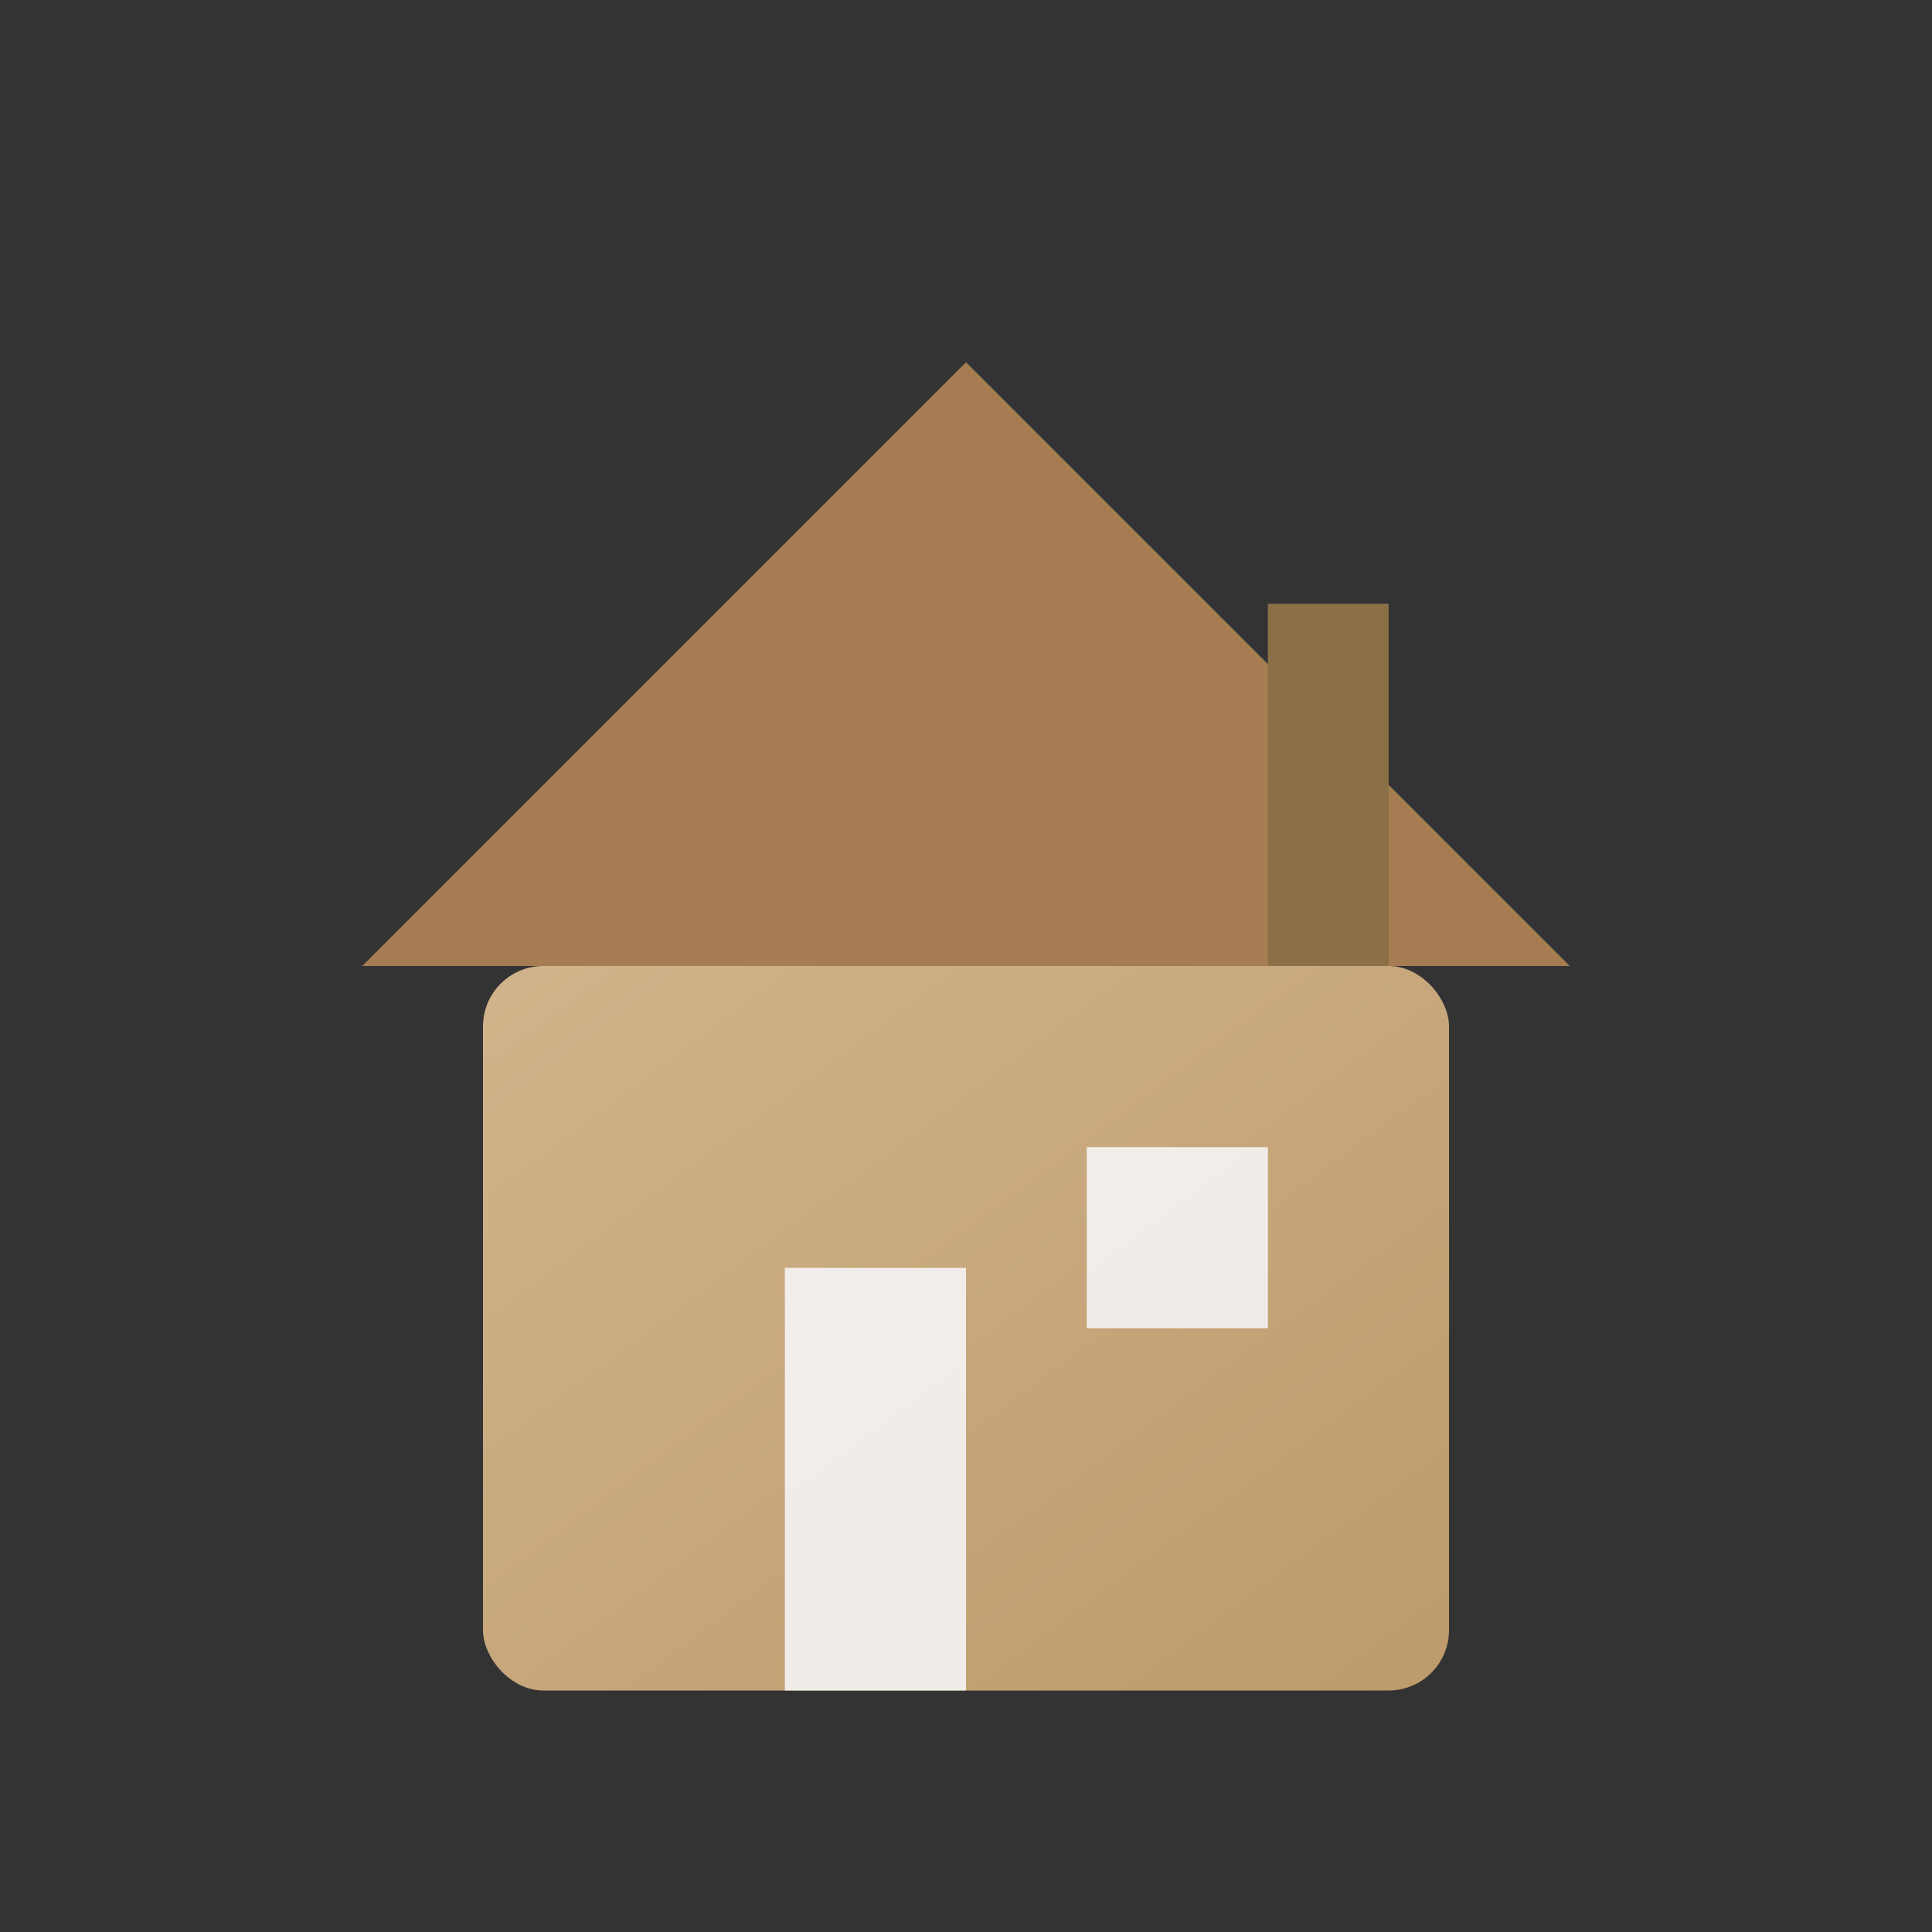 <svg width="32" height="32" viewBox="0 0 32 32" xmlns="http://www.w3.org/2000/svg">
  <rect x="0" y="0" width="32" height="32" fill="#333333" stroke="none"/>
  <defs>
    <linearGradient id="houseGradient" x1="0%" y1="0%" x2="100%" y2="100%">
      <stop offset="0%" style="stop-color:#d2b48c;stop-opacity:1" />
      <stop offset="100%" style="stop-color:#bc9a6a;stop-opacity:1" />
    </linearGradient>
  </defs>
  <!-- House base -->
  <rect x="8" y="16" width="16" height="12" fill="url(#houseGradient)" rx="1"/>
  <!-- House roof -->
  <polygon points="6,16 16,6 26,16" fill="#a67c52"/>
  <!-- Door -->
  <rect x="13" y="21" width="3" height="7" fill="#f5f5f5" opacity="0.9"/>
  <!-- Window -->
  <rect x="18" y="19" width="3" height="3" fill="#f5f5f5" opacity="0.9"/>
  <!-- Chimney -->
  <rect x="21" y="10" width="2" height="6" fill="#8b6f47"/>
</svg>